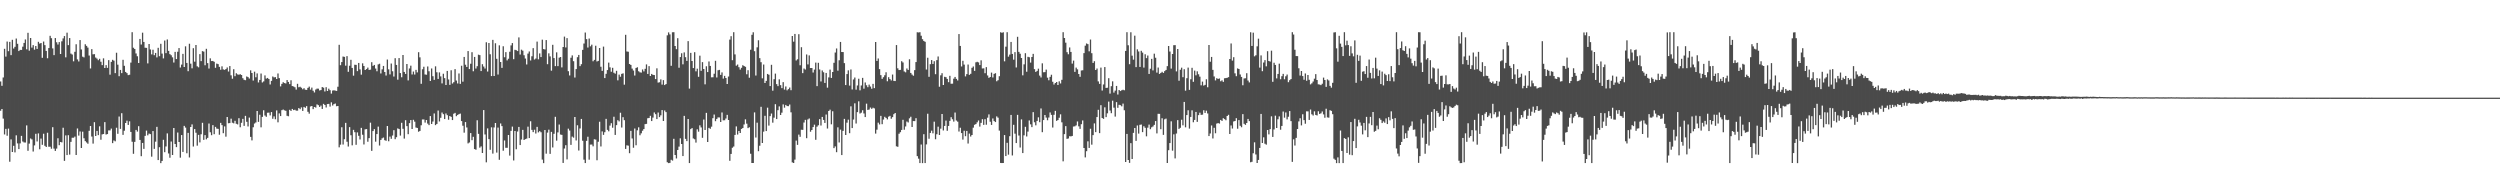 <?xml version="1.0" encoding="UTF-8"?>
<svg xmlns="http://www.w3.org/2000/svg" width="1920" height="150">
  <path d="M0 62.552h1v22.489H0zM1 65.917h1v17.772H1zM2 59.476h1v31.633H2zM3 37.485h1v65.761H3zM4 43.494h1v55.462H4zM5 31.921h1v72.337H5zM6 39.338h1v59.451H6zM7 32.140h1v92.092H7zM8 42.346h1v64.732H8zM9 30.579h1v86.179H9zM10 37.248h1v74.748H10zM11 35.954h1v81.069H11zM12 29.583h1v74.358H12zM13 33.622h1v76.529H13zM14 39.224h1v75.253H14zM15 38.284h1v71.866H15zM16 38.328h1v66.026H16zM17 35.826h1v72.893H17zM18 32.976h1v76.416H18zM19 30.296h1v79.144H19zM20 37.893h1v58.437H20zM21 25.202h1v90.594H21zM22 38.922h1v71.375H22zM23 29.188h1v77.134H23zM24 36.543h1v70.510H24zM25 34.659h1v81.732H25zM26 38.151h1v73.538H26zM27 35.321h1v67.430H27zM28 37.566h1v71.057H28zM29 32.083h1v70.355H29zM30 33.469h1v81.171H30zM31 33.014h1v73.438H31zM32 44.411h1v66.815H32zM33 31.895h1v70.830H33zM34 34.661h1v77.337H34zM35 39.126h1v73.776H35zM36 44.749h1v57.195H36zM37 36.915h1v75.762H37zM38 27.500h1v85.167H38zM39 29.347h1v84.904H39zM40 37.156h1v60.524H40zM41 42.351h1v71.793H41zM42 29.219h1v86.679H42zM43 32.472h1v81.658H43zM44 34.208h1v72.000H44zM45 32.306h1v79.192H45zM46 41.490h1v67.584H46zM47 31.745h1v77.598H47zM48 29.501h1v68.614H48zM49 27.703h1v95.819H49zM50 44.027h1v59.955H50zM51 25.088h1v93.992H51zM52 34.682h1v69.175H52zM53 29.245h1v89.504H53zM54 41.146h1v67.824H54zM55 41.890h1v63.893H55zM56 47.113h1v58.644H56zM57 39.804h1v65.086H57zM58 33.993h1v85.052H58zM59 45.594h1v53.055H59zM60 47.210h1v56.920H60zM61 30.779h1v70.193H61zM62 37.970h1v75.713H62zM63 43.545h1v57.572H63zM64 44.057h1v62.116H64zM65 33.982h1v74.432H65zM66 35.217h1v74.213H66zM67 36.547h1v73.863H67zM68 42.670h1v57.803H68zM69 52.583h1v44.181H69zM70 37.717h1v67.131H70zM71 41.752h1v68.554H71zM72 41.554h1v52.295H72zM73 44.175h1v60.256H73zM74 45.023h1v55.529H74zM75 46.231h1v57.548H75zM76 45.163h1v51.868H76zM77 47.403h1v59.923H77zM78 50.012h1v53.219H78zM79 44.819h1v58.111H79zM80 52.246h1v41.539H80zM81 50.012h1v53.322H81zM82 52.144h1v50.843H82zM83 46.160h1v53.985H83zM84 57.340h1v42.788H84zM85 47.515h1v51.262H85zM86 45.946h1v63.963H86zM87 46.613h1v61.256H87zM88 56.158h1v52.374H88zM89 40.485h1v57.600H89zM90 49.648h1v53.101H90zM91 58.543h1v30.953H91zM92 53.691h1v45.278H92zM93 56.159h1v30.754H93zM94 45.921h1v57.648H94zM95 50.516h1v49.897H95zM96 55.260h1v39.189H96zM97 56.142h1v36.522H97zM98 57.716h1v38.209H98zM99 57.371h1v35.814H99zM100 48.101h1v53.207H100zM101 24.737h1v84.126H101zM102 36.665h1v81.449H102zM103 37.644h1v71.286H103zM104 41.083h1v58.702H104zM105 43.195h1v57.893H105zM106 48.395h1v48.503H106zM107 29.895h1v77.581H107zM108 34.215h1v85.768H108zM109 25.108h1v84.647H109zM110 32.212h1v82.120H110zM111 36.666h1v67.689H111zM112 36.737h1v63.550H112zM113 48.678h1v55.237H113zM114 33.772h1v68.824H114zM115 37.968h1v65.062H115zM116 41.800h1v78.521H116zM117 38.192h1v62.463H117zM118 42.382h1v71.955H118zM119 40.636h1v68.153H119zM120 44.107h1v53.302H120zM121 36.727h1v86.181H121zM122 43.173h1v69.882H122zM123 33.621h1v91.643H123zM124 41.183h1v82.428H124zM125 44.843h1v62.546H125zM126 31.131h1v85.743H126zM127 40.810h1v71.700H127zM128 30.285h1v72.173H128zM129 39.073h1v78.806H129zM130 41.591h1v79.546H130zM131 42.455h1v66.221H131zM132 44.029h1v75.010H132zM133 48.034h1v50.272H133zM134 39.821h1v70.792H134zM135 45.387h1v67.629H135zM136 39.735h1v62.028H136zM137 36.914h1v72.154H137zM138 51.845h1v69.239H138zM139 49.625h1v54.091H139zM140 41.390h1v75.294H140zM141 51.466h1v45.193H141zM142 35.581h1v62.442H142zM143 48.352h1v69.366H143zM144 54.691h1v47.335H144zM145 33.579h1v87.351H145zM146 48.911h1v48.620H146zM147 52.500h1v43.054H147zM148 37.023h1v75.540H148zM149 47.376h1v51.752H149zM150 34.568h1v67.361H150zM151 50.946h1v60.915H151zM152 51.710h1v51.869H152zM153 41.561h1v67.807H153zM154 46.936h1v56.172H154zM155 39.270h1v55.034H155zM156 39.653h1v67.753H156zM157 50.142h1v53.615H157zM158 37.499h1v69.531H158zM159 48.472h1v57.409H159zM160 52.624h1v42.229H160zM161 44.824h1v56.770H161zM162 46.924h1v56.912H162zM163 46.779h1v49.319H163zM164 47.468h1v55.580H164zM165 52.093h1v45.328H165zM166 48.825h1v49.960H166zM167 49.261h1v49.694H167zM168 51.370h1v52.131H168zM169 53.558h1v40.784H169zM170 50.951h1v45.134H170zM171 53.287h1v48.997H171zM172 53.669h1v43.427H172zM173 53.033h1v51.932H173zM174 51.788h1v38.085H174zM175 54.919h1v39.753H175zM176 50.740h1v43.779H176zM177 57.870h1v33.246H177zM178 60.479h1v33.778H178zM179 53.131h1v41.586H179zM180 58.505h1v34.263H180zM181 56.262h1v38.801H181zM182 57.123h1v38.433H182zM183 57.373h1v33.384H183zM184 56.976h1v40.742H184zM185 57.604h1v36.708H185zM186 60.076h1v31.197H186zM187 61.271h1v35.388H187zM188 61.585h1v27.409H188zM189 58.750h1v34.771H189zM190 59.217h1v37.910H190zM191 60.318h1v30.025H191zM192 54.040h1v51.062H192zM193 56.058h1v51.786H193zM194 61.834h1v35.914H194zM195 55.025h1v39.843H195zM196 59.346h1v34.726H196zM197 56.385h1v28.840H197zM198 63.331h1v30.240H198zM199 61.380h1v26.739H199zM200 56.450h1v41.326H200zM201 63.347h1v26.414H201zM202 62.501h1v22.194H202zM203 57.925h1v30.813H203zM204 60.367h1v29.339H204zM205 59.843h1v26.736H205zM206 60.685h1v25.817H206zM207 64.894h1v23.757H207zM208 62.105h1v23.941H208zM209 58.725h1v32.497H209zM210 59.453h1v29.943H210zM211 59.221h1v32.387H211zM212 60.663h1v24.148H212zM213 56.406h1v37.525H213zM214 60.017h1v27.053H214zM215 66.375h1v22.754H215zM216 64.418h1v20.200H216zM217 63.115h1v20.983H217zM218 63.782h1v20.930H218zM219 64.121h1v20.994H219zM220 61.472h1v27.470H220zM221 62.926h1v26.368H221zM222 64.592h1v19.721H222zM223 61.635h1v23.549H223zM224 66.111h1v17.529H224zM225 66.392h1v18.186H225zM226 67.018h1v17.248H226zM227 68.830h1v16.171H227zM228 64.361h1v20.608H228zM229 67.001h1v15.976H229zM230 66.613h1v17.232H230zM231 67.363h1v15.095H231zM232 68.544h1v16.633H232zM233 67.712h1v14.401H233zM234 68.900h1v13.866H234zM235 69.072h1v12.434H235zM236 67.502h1v18.347H236zM237 66.527h1v20.775H237zM238 68.800h1v12.958H238zM239 67.294h1v14.090H239zM240 69.681h1v14.155H240zM241 71.018h1v11.171H241zM242 68.780h1v13.842H242zM243 68.027h1v12.166H243zM244 68.095h1v12.708H244zM245 69.462h1v12.671H245zM246 69.160h1v11.938H246zM247 66.866h1v16.810H247zM248 67.308h1v12.462H248zM249 70.262h1v10.400H249zM250 66.980h1v15.556H250zM251 69.890h1v10.009H251zM252 68.102h1v11.666H252zM253 69.290h1v12.583H253zM254 71.891h1v6.715H254zM255 69.512h1v11.534H255zM256 69.299h1v10.656H256zM257 69.593h1v9.896H257zM258 69.855h1v11.764H258zM259 66.615h1v14.773H259zM260 34.415h1v78.718H260zM261 50.086h1v61.042H261zM262 47.674h1v50.047H262zM263 43.413h1v67.597H263zM264 43.672h1v63.254H264zM265 50.449h1v43.909H265zM266 43.127h1v65.720H266zM267 55.120h1v57.407H267zM268 50.467h1v47.151H268zM269 45.951h1v57.940H269zM270 52.195h1v59.415H270zM271 58.134h1v41.594H271zM272 49.694h1v51.817H272zM273 49.828h1v61.396H273zM274 54.616h1v47.047H274zM275 48.348h1v55.958H275zM276 53.284h1v53.819H276zM277 57.357h1v40.836H277zM278 48.618h1v54.837H278zM279 50.683h1v60.245H279zM280 53.765h1v45.552H280zM281 53.041h1v46.079H281zM282 51.940h1v56.931H282zM283 53.690h1v52.420H283zM284 53.487h1v40.735H284zM285 47.763h1v68.096H285zM286 50.586h1v50.080H286zM287 49.864h1v49.329H287zM288 52.650h1v56.151H288zM289 54.716h1v48.256H289zM290 49.465h1v47.771H290zM291 48.946h1v62.819H291zM292 56.399h1v51.095H292zM293 53.231h1v52.997H293zM294 50.651h1v54.954H294zM295 55.283h1v52.373H295zM296 58.035h1v50.103H296zM297 45.701h1v51.075H297zM298 53.256h1v55.238H298zM299 57.138h1v47.747H299zM300 48.803h1v57.772H300zM301 54.743h1v49.356H301zM302 58.775h1v41.236H302zM303 44.675h1v62.229H303zM304 49.858h1v55.495H304zM305 61.182h1v37.420H305zM306 44.606h1v54.532H306zM307 56.090h1v48.051H307zM308 59.322h1v35.009H308zM309 42.255h1v56.680H309zM310 55.256h1v51.208H310zM311 56.793h1v35.517H311zM312 49.145h1v47.719H312zM313 61.749h1v41.341H313zM314 52.563h1v42.024H314zM315 50.451h1v41.771H315zM316 57.203h1v41.852H316zM317 54.912h1v37.117H317zM318 57.258h1v36.164H318zM319 53.657h1v44.291H319zM320 55.606h1v42.673H320zM321 40.085h1v61.074H321zM322 44.034h1v56.507H322zM323 64.365h1v31.827H323zM324 53.186h1v38.554H324zM325 51.256h1v40.481H325zM326 57.189h1v36.991H326zM327 57.378h1v34.787H327zM328 51.026h1v43.884H328zM329 54.715h1v41.408H329zM330 62.161h1v27.000H330zM331 52.594h1v42.625H331zM332 58.533h1v34.778H332zM333 61.345h1v25.796H333zM334 50.935h1v45.168H334zM335 55.523h1v39.675H335zM336 60.627h1v24.248H336zM337 55.622h1v37.658H337zM338 58.652h1v31.797H338zM339 64.072h1v22.364H339zM340 56.633h1v31.080H340zM341 60.009h1v31.455H341zM342 65.304h1v21.852H342zM343 54.494h1v33.974H343zM344 61.020h1v30.949H344zM345 65.196h1v23.906H345zM346 53.969h1v35.806H346zM347 64.167h1v28.021H347zM348 63.105h1v24.256H348zM349 53.100h1v33.590H349zM350 61.865h1v27.366H350zM351 64.102h1v24.154H351zM352 56.396h1v31.272H352zM353 64.388h1v22.867H353zM354 50.503h1v42.477H354zM355 62.732h1v33.845H355zM356 43.726h1v58.172H356zM357 49.708h1v44.056H357zM358 51.415h1v46.490H358zM359 39.215h1v70.901H359zM360 53.062h1v56.351H360zM361 48.930h1v53.266H361zM362 40.076h1v67.600H362zM363 54.753h1v50.302H363zM364 43.741h1v70.762H364zM365 52.621h1v62.392H365zM366 50.821h1v41.531H366zM367 41.975h1v60.827H367zM368 42.340h1v71.070H368zM369 54.563h1v57.862H369zM370 49.283h1v68.234H370zM371 51.100h1v33.453H371zM372 52.643h1v50.651H372zM373 32.465h1v92.211H373zM374 54.940h1v43.692H374zM375 33.039h1v73.816H375zM376 41.679h1v73.375H376zM377 58.421h1v39.374H377zM378 30.632h1v87.350H378zM379 58.359h1v39.520H379zM380 33.209h1v61.248H380zM381 45.174h1v72.034H381zM382 57.227h1v40.761H382zM383 34.815h1v87.922H383zM384 47.592h1v47.221H384zM385 52.146h1v44.730H385zM386 35.554h1v80.231H386zM387 43.989h1v63.899H387zM388 40.018h1v73.486H388zM389 46.408h1v67.115H389zM390 45.102h1v58.600H390zM391 39.725h1v79.753H391zM392 34.847h1v65.659H392zM393 33.077h1v64.166H393zM394 45.449h1v77.802H394zM395 38.247h1v62.341H395zM396 38.565h1v76.048H396zM397 39.209h1v61.798H397zM398 28.716h1v68.755H398zM399 41.862h1v69.525H399zM400 38.146h1v69.003H400zM401 38.918h1v60.813H401zM402 42.443h1v65.098H402zM403 44.954h1v61.919H403zM404 49.485h1v56.974H404zM405 41.165h1v56.090H405zM406 39.508h1v66.531H406zM407 46.459h1v46.669H407zM408 43.221h1v56.519H408zM409 36.969h1v64.531H409zM410 45.748h1v53.896H410zM411 44.977h1v57.578H411zM412 31.958h1v65.460H412zM413 45.584h1v56.100H413zM414 40.999h1v59.729H414zM415 43.803h1v57.776H415zM416 30.483h1v92.095H416zM417 37.672h1v87.605H417zM418 38.007h1v61.838H418zM419 30.761h1v87.272H419zM420 49.322h1v52.515H420zM421 40.962h1v58.606H421zM422 43.296h1v74.889H422zM423 54.268h1v47.024H423zM424 34.422h1v78.812H424zM425 44.620h1v58.160H425zM426 50.803h1v38.902H426zM427 40.201h1v67.826H427zM428 50.790h1v50.905H428zM429 44.311h1v51.320H429zM430 43.799h1v59.541H430zM431 51.754h1v51.848H431zM432 36.110h1v89.046H432zM433 28.114h1v85.977H433zM434 36.477h1v75.037H434zM435 29.266h1v93.178H435zM436 54.700h1v44.107H436zM437 57.951h1v42.286H437zM438 44.333h1v66.945H438zM439 42.550h1v62.370H439zM440 47.023h1v58.710H440zM441 59.519h1v30.360H441zM442 53.060h1v54.796H442zM443 43.954h1v52.273H443zM444 42.180h1v73.419H444zM445 50.794h1v47.865H445zM446 49.306h1v42.018H446zM447 38.308h1v69.752H447zM448 33.441h1v89.186H448zM449 25.008h1v100.209H449zM450 30.064h1v78.132H450zM451 36.511h1v68.509H451zM452 29.596h1v93.038H452zM453 35.558h1v75.497H453zM454 34.315h1v76.672H454zM455 47.040h1v65.326H455zM456 46.001h1v60.974H456zM457 35.133h1v72.102H457zM458 47.181h1v75.901H458zM459 46.721h1v62.124H459zM460 36.854h1v56.647H460zM461 51.272h1v61.203H461zM462 54.438h1v46.491H462zM463 35.800h1v67.803H463zM464 59.973h1v41.574H464zM465 56.702h1v34.589H465zM466 53.813h1v45.926H466zM467 48.090h1v52.771H467zM468 51.726h1v44.720H468zM469 55.087h1v39.540H469zM470 52.047h1v46.058H470zM471 55.860h1v33.804H471zM472 56.556h1v47.078H472zM473 54.386h1v41.709H473zM474 61.708h1v30.583H474zM475 57.271h1v35.963H475zM476 58.957h1v27.623H476zM477 56.720h1v41.241H477zM478 56.307h1v33.717H478zM479 65.040h1v27.275H479zM480 26.729h1v87.659H480zM481 39.517h1v72.104H481zM482 39.713h1v72.160H482zM483 49.134h1v68.515H483zM484 49.892h1v50.615H484zM485 52.702h1v53.649H485zM486 54.152h1v59.325H486zM487 57.987h1v40.721H487zM488 52.187h1v59.352H488zM489 51.655h1v48.461H489zM490 54.737h1v43.033H490zM491 55.532h1v48.356H491zM492 55.735h1v46.675H492zM493 53.348h1v47.030H493zM494 54.855h1v44.274H494zM495 52.832h1v42.516H495zM496 49.438h1v45.700H496zM497 56.767h1v34.073H497zM498 50.792h1v39.756H498zM499 58.373h1v30.579H499zM500 56.791h1v36.178H500zM501 57.521h1v32.774H501zM502 57.670h1v28.693H502zM503 60.718h1v26.998H503zM504 52.454h1v38.983H504zM505 63.444h1v22.990H505zM506 63.192h1v26.757H506zM507 60.988h1v27.573H507zM508 64.971h1v19.548H508zM509 61.564h1v31.376H509zM510 65.335h1v19.499H510zM511 64.584h1v21.557H511zM512 27.145h1v97.493H512zM513 24.872h1v100.393H513zM514 26.393h1v98.673H514zM515 50.517h1v72.212H515zM516 24.785h1v98.580H516zM517 24.736h1v81.871H517zM518 35.338h1v83.708H518zM519 37.771h1v83.930H519zM520 29.362h1v85.838H520zM521 52.017h1v60.558H521zM522 43.816h1v62.432H522zM523 40.888h1v69.701H523zM524 49.399h1v70.483H524zM525 40.232h1v48.772H525zM526 43.908h1v62.724H526zM527 46.734h1v61.662H527zM528 31.601h1v59.813H528zM529 68.068h1v57.190H529zM530 40.612h1v58.569H530zM531 46.853h1v51.505H531zM532 52.289h1v54.029H532zM533 40.094h1v66.863H533zM534 54.773h1v54.763H534zM535 52.760h1v46.589H535zM536 58.999h1v42.128H536zM537 42.766h1v53.504H537zM538 54.400h1v43.499H538zM539 47.702h1v58.112H539zM540 53.001h1v38.819H540zM541 64.772h1v35.089H541zM542 50.913h1v35.774H542zM543 55.345h1v53.714H543zM544 47.230h1v50.980H544zM545 50.640h1v48.303H545zM546 59.409h1v37.883H546zM547 59.330h1v31.444H547zM548 56.637h1v31.303H548zM549 46.679h1v46.396H549zM550 59.485h1v31.858H550zM551 53.950h1v36.195H551zM552 53.674h1v36.564H552zM553 57.497h1v36.206H553zM554 55.615h1v30.779H554zM555 60.373h1v32.065H555zM556 58.285h1v34.102H556zM557 59.907h1v31.148H557zM558 64.487h1v23.733H558zM559 58.774h1v33.405H559zM560 30.410h1v93.073H560zM561 27.776h1v90.429H561zM562 46.236h1v67.228H562zM563 24.746h1v87.790H563zM564 41.784h1v61.823H564zM565 50.412h1v46.645H565zM566 49.547h1v53.787H566zM567 51.608h1v49.023H567zM568 53.478h1v48.689H568zM569 52.059h1v46.964H569zM570 50.071h1v48.250H570zM571 50.723h1v44.855H571zM572 51.328h1v40.319H572zM573 57.049h1v37.925H573zM574 53.915h1v44.472H574zM575 59.714h1v38.031H575zM576 38.195h1v79.875H576zM577 26.731h1v98.444H577zM578 24.781h1v100.386H578zM579 39.300h1v47.043H579zM580 58.006h1v47.594H580zM581 36.370h1v57.859H581zM582 30.907h1v85.209H582zM583 44.637h1v67.283H583zM584 47.777h1v34.238H584zM585 60.174h1v49.674H585zM586 49.548h1v51.588H586zM587 63.737h1v25.220H587zM588 62.130h1v38.554H588zM589 56.796h1v25.882H589zM590 57.399h1v39.076H590zM591 66.074h1v23.135H591zM592 49.773h1v37.414H592zM593 69.634h1v24.597H593zM594 60.850h1v29.497H594zM595 56.502h1v23.541H595zM596 64.618h1v26.806H596zM597 66.126h1v18.511H597zM598 60.950h1v20.749H598zM599 65.383h1v22.960H599zM600 67.688h1v18.859H600zM601 63.053h1v17.134H601zM602 68.820h1v13.854H602zM603 66.389h1v14.195H603zM604 69.395h1v12.086H604zM605 68.437h1v13.117H605zM606 67.216h1v13.079H606zM607 69.295h1v16.986H607zM608 27.628h1v97.089H608zM609 31.996h1v93.204H609zM610 26.085h1v96.509H610zM611 46.448h1v61.533H611zM612 45.532h1v65.703H612zM613 26.277h1v77.100H613zM614 50.108h1v54.933H614zM615 36.243h1v63.400H615zM616 56.181h1v43.575H616zM617 52.626h1v41.502H617zM618 53.428h1v38.632H618zM619 41.819h1v64.308H619zM620 49.435h1v42.318H620zM621 42.522h1v48.449H621zM622 52.201h1v48.946H622zM623 52.223h1v47.641H623zM624 55.694h1v41.894H624zM625 53.463h1v42.302H625zM626 48.098h1v59.246H626zM627 66.147h1v31.159H627zM628 48.209h1v48.001H628zM629 53.327h1v38.191H629zM630 62.583h1v33.834H630zM631 54.137h1v35.678H631zM632 55.487h1v36.618H632zM633 63.693h1v30.699H633zM634 56.033h1v31.907H634zM635 67.315h1v31.394H635zM636 59.450h1v25.784H636zM637 53.430h1v30.781H637zM638 59.852h1v35.658H638zM639 55.271h1v30.159H639zM640 48.251h1v65.510H640zM641 40.330h1v72.109H641zM642 37.199h1v79.665H642zM643 54.272h1v43.514H643zM644 46.269h1v63.168H644zM645 32.220h1v67.312H645zM646 39.934h1v79.141H646zM647 39.981h1v60.548H647zM648 48.486h1v42.793H648zM649 65.309h1v38.348H649zM650 56.880h1v37.322H650zM651 54.035h1v37.873H651zM652 65.741h1v36.553H652zM653 53.334h1v28.307H653zM654 68.686h1v29.649H654zM655 61.046h1v30.751H655zM656 59.530h1v19.853H656zM657 68.848h1v26.011H657zM658 65.656h1v20.470H658zM659 60.467h1v17.365H659zM660 69.372h1v17.821H660zM661 65.653h1v20.901H661zM662 59.784h1v24.897H662zM663 68.115h1v19.051H663zM664 63.347h1v26.571H664zM665 65.497h1v14.143H665zM666 66.969h1v17.447H666zM667 64.993h1v19.135H667zM668 66.472h1v16.125H668zM669 68.164h1v15.468H669zM670 64.414h1v18.312H670zM671 67.665h1v15.588H671zM672 32.278h1v70.342H672zM673 46.783h1v52.781H673zM674 44.907h1v49.301H674zM675 53.092h1v42.486H675zM676 57.682h1v31.328H676zM677 60.552h1v34.813H677zM678 59.268h1v32.539H678zM679 57.779h1v31.922H679zM680 55.509h1v35.059H680zM681 62.433h1v29.276H681zM682 59.276h1v30.342H682zM683 60.734h1v28.228H683zM684 61.802h1v29.395H684zM685 57.256h1v32.721H685zM686 62.088h1v25.613H686zM687 62.270h1v24.530H687zM688 34.621h1v77.753H688zM689 52.469h1v60.260H689zM690 53.792h1v48.918H690zM691 53.638h1v47.916H691zM692 47.011h1v52.801H692zM693 47.969h1v44.037H693zM694 54.882h1v44.764H694zM695 55.543h1v41.588H695zM696 52.585h1v40.744H696zM697 53.730h1v40.321H697zM698 45.521h1v45.336H698zM699 56.016h1v33.630H699zM700 57.285h1v40.275H700zM701 58.186h1v34.776H701zM702 53.837h1v39.210H702zM703 47.645h1v43.121H703zM704 24.778h1v95.110H704zM705 24.958h1v96.878H705zM706 24.736h1v100.494H706zM707 27.460h1v83.524H707zM708 30.127h1v95.154H708zM709 31.417h1v71.665H709zM710 32.113h1v93.146H710zM711 53.395h1v57.490H711zM712 44.350h1v43.005H712zM713 58.965h1v47.596H713zM714 49.291h1v52.823H714zM715 46.110h1v54.242H715zM716 49.097h1v53.278H716zM717 47.006h1v46.450H717zM718 57.002h1v49.969H718zM719 46.177h1v56.959H719zM720 43.340h1v53.935H720zM721 66.597h1v37.086H721zM722 57.851h1v40.963H722zM723 56.213h1v31.344H723zM724 65.266h1v34.922H724zM725 58.983h1v37.728H725zM726 59.284h1v33.334H726zM727 60.603h1v39.845H727zM728 63.117h1v33.624H728zM729 58.210h1v34.620H729zM730 64.286h1v25.730H730zM731 64.262h1v27.320H731zM732 60.432h1v32.966H732zM733 59.079h1v27.373H733zM734 60.583h1v31.988H734zM735 61.803h1v31.663H735zM736 26.164h1v74.858H736zM737 35.297h1v62.823H737zM738 51.060h1v51.122H738zM739 46.697h1v60.496H739zM740 49.633h1v50.760H740zM741 58.672h1v45.915H741zM742 56.941h1v43.615H742zM743 49.553h1v60.683H743zM744 57.488h1v45.109H744zM745 56.673h1v48.204H745zM746 52.046h1v51.624H746zM747 51.048h1v46.983H747zM748 54.423h1v41.410H748zM749 47.884h1v47.393H749zM750 47.479h1v46.464H750zM751 47.934h1v44.559H751zM752 49.991h1v47.258H752zM753 46.339h1v48.038H753zM754 52.586h1v38.969H754zM755 52.469h1v43.453H755zM756 56.233h1v35.319H756zM757 51.541h1v44.230H757zM758 57.944h1v32.401H758zM759 59.802h1v28.063H759zM760 59.121h1v34.395H760zM761 55.747h1v40.202H761zM762 59.478h1v31.509H762zM763 56.736h1v36.249H763zM764 56.220h1v37.551H764zM765 62.398h1v26.979H765zM766 61.575h1v28.785H766zM767 58.517h1v41.809H767zM768 24.759h1v100.392H768zM769 25.192h1v100.062H769zM770 24.766h1v100.442H770zM771 47.081h1v56.644H771zM772 35.856h1v84.008H772zM773 24.749h1v84.900H773zM774 43.534h1v75.274H774zM775 41.912h1v62.690H775zM776 32.217h1v56.041H776zM777 41.444h1v77.928H777zM778 45.810h1v50.012H778zM779 40.042h1v62.597H779zM780 51.832h1v58.030H780zM781 28.240h1v59.968H781zM782 39.817h1v64.285H782zM783 41.292h1v72.011H783zM784 44.553h1v47.153H784zM785 57.845h1v59.726H785zM786 49.402h1v54.532H786zM787 40.873h1v56.493H787zM788 55.077h1v49.745H788zM789 43.604h1v57.462H789zM790 43.967h1v48.567H790zM791 48.070h1v47.427H791zM792 43.779h1v53.872H792zM793 41.361h1v44.761H793zM794 53.083h1v40.794H794zM795 55.220h1v41.013H795zM796 54.421h1v38.462H796zM797 52.712h1v37.375H797zM798 58.039h1v35.823H798zM799 59.488h1v23.834H799zM800 48.622h1v52.889H800zM801 55.509h1v36.708H801zM802 55.377h1v32.932H802zM803 53.477h1v36.818H803zM804 59.666h1v32.673H804zM805 61.638h1v28.623H805zM806 59.057h1v27.335H806zM807 57.412h1v30.806H807zM808 62.783h1v35.148H808zM809 64.939h1v23.240H809zM810 63.723h1v21.428H810zM811 62.951h1v29.899H811zM812 65.284h1v26.931H812zM813 62.453h1v27.990H813zM814 64.111h1v23.721H814zM815 61.302h1v32.624H815zM816 24.741h1v99.159H816zM817 29.209h1v73.810H817zM818 32.749h1v64.119H818zM819 40.096h1v66.540H819zM820 41.693h1v64.651H820zM821 36.447h1v68.154H821zM822 39.894h1v64.846H822zM823 48.862h1v55.556H823zM824 46.524h1v50.631H824zM825 55.205h1v41.818H825zM826 51.943h1v44.386H826zM827 53.222h1v40.068H827zM828 56.822h1v40.178H828zM829 58.979h1v39.969H829zM830 54.105h1v41.304H830zM831 53.949h1v38.562H831zM832 40.825h1v72.828H832zM833 35.073h1v85.826H833zM834 33.405h1v82.707H834zM835 33.899h1v74.640H835zM836 39.403h1v74.192H836zM837 30.350h1v68.538H837zM838 40.845h1v70.255H838zM839 48.331h1v55.434H839zM840 47.001h1v47.776H840zM841 53.761h1v47.709H841zM842 52.656h1v37.244H842zM843 62.539h1v21.785H843zM844 64.398h1v37.865H844zM845 51.940h1v28.874H845zM846 69.546h1v21.065H846zM847 64.866h1v26.410H847zM848 51.512h1v30.921H848zM849 67.519h1v22.420H849zM850 67.380h1v19.684H850zM851 60.082h1v17.943H851zM852 71.888h1v13.004H852zM853 66.212h1v20.714H853zM854 62.442h1v14.858H854zM855 71.130h1v11.571H855zM856 69.566h1v19.999H856zM857 66.015h1v12.447H857zM858 72.600h1v10.198H858zM859 69.119h1v11.378H859zM860 69.939h1v10.875H860zM861 69.342h1v12.298H861zM862 68.914h1v10.669H862zM863 69.310h1v15.363H863zM864 39.126h1v85.268H864zM865 24.729h1v78.134H865zM866 34.746h1v88.149H866zM867 49.325h1v75.772H867zM868 24.755h1v85.196H868zM869 42.742h1v79.362H869zM870 45.821h1v56.209H870zM871 27.410h1v70.901H871zM872 51.562h1v56.649H872zM873 37.902h1v58.475H873zM874 39.539h1v63.051H874zM875 51.392h1v44.433H875zM876 38.996h1v56.653H876zM877 40.417h1v61.057H877zM878 51.902h1v45.046H878zM879 41.693h1v56.471H879zM880 44.644h1v60.035H880zM881 42.642h1v55.394H881zM882 56.756h1v38.927H882zM883 52.791h1v46.420H883zM884 45.219h1v52.583H884zM885 54.046h1v43.088H885zM886 41.242h1v54.665H886zM887 44.344h1v48.641H887zM888 55.758h1v46.674H888zM889 51.885h1v35.519H889zM890 56.803h1v30.642H890zM891 55.993h1v43.214H891zM892 55.149h1v35.666H892zM893 56.008h1v47.580H893zM894 54.609h1v37.026H894zM895 53.722h1v37.389H895zM896 50.798h1v74.397H896zM897 35.342h1v80.000H897zM898 39.555h1v70.314H898zM899 52.691h1v40.512H899zM900 41.485h1v74.235H900zM901 34.727h1v68.422H901zM902 34.687h1v86.977H902zM903 54.837h1v47.710H903zM904 37.616h1v54.621H904zM905 62.020h1v36.976H905zM906 53.541h1v44.587H906zM907 51.956h1v39.977H907zM908 59.291h1v36.989H908zM909 53.143h1v25.140H909zM910 69.636h1v28.140H910zM911 60.039h1v28.340H911zM912 51.900h1v32.804H912zM913 68.998h1v29.783H913zM914 60.860h1v28.959H914zM915 52.071h1v32.659H915zM916 62.802h1v31.086H916zM917 54.226h1v37.872H917zM918 57.879h1v28.077H918zM919 54.774h1v38.801H919zM920 57.026h1v31.409H920zM921 58.903h1v27.639H921zM922 65.536h1v22.695H922zM923 62.667h1v25.400H923zM924 65.763h1v18.901H924zM925 65.199h1v21.555H925zM926 60.892h1v24.083H926zM927 67.043h1v20.091H927zM928 34.571h1v69.942H928zM929 47.429h1v55.054H929zM930 43.707h1v52.667H930zM931 53.644h1v52.678H931zM932 58.713h1v39.454H932zM933 61.722h1v40.610H933zM934 60.058h1v34.855H934zM935 60.629h1v33.891H935zM936 60.263h1v34.657H936zM937 62.394h1v29.733H937zM938 61.699h1v31.161H938zM939 62.887h1v27.910H939zM940 60.112h1v31.378H940zM941 59.931h1v32.452H941zM942 59.729h1v29.347H942zM943 59.253h1v28.939H943zM944 45.325h1v57.566H944zM945 33.379h1v62.972H945zM946 46.520h1v52.172H946zM947 43.912h1v49.382H947zM948 56.320h1v36.598H948zM949 58.512h1v32.282H949zM950 52.518h1v46.351H950zM951 53.014h1v39.265H951zM952 57.205h1v39.430H952zM953 59.089h1v38.662H953zM954 65.496h1v22.151H954zM955 60.245h1v34.850H955zM956 60.085h1v35.830H956zM957 56.218h1v38.221H957zM958 61.832h1v29.500H958zM959 63.297h1v29.743H959zM960 24.763h1v99.862H960zM961 35.256h1v89.003H961zM962 25.107h1v92.603H962zM963 43.258h1v66.048H963zM964 42.460h1v76.162H964zM965 35.576h1v89.610H965zM966 29.699h1v93.133H966zM967 51.898h1v61.699H967zM968 42.552h1v44.970H968zM969 54.701h1v55.134H969zM970 48.002h1v57.451H970zM971 46.166h1v64.214H971zM972 50.951h1v60.173H972zM973 39.299h1v60.564H973zM974 46.862h1v56.342H974zM975 47.296h1v51.895H975zM976 38.900h1v50.420H976zM977 62.816h1v42.365H977zM978 48.192h1v51.258H978zM979 49.877h1v38.955H979zM980 60.226h1v38.082H980zM981 56.797h1v34.781H981zM982 48.892h1v40.514H982zM983 60.866h1v38.744H983zM984 58.527h1v38.212H984zM985 56.752h1v28.914H985zM986 60.874h1v29.500H986zM987 58.571h1v27.822H987zM988 57.229h1v34.470H988zM989 63.128h1v26.540H989zM990 61.589h1v23.701H990zM991 60.740h1v32.307H991zM992 24.706h1v99.585H992zM993 26.495h1v80.501H993zM994 38.216h1v73.578H994zM995 43.066h1v62.837H995zM996 43.120h1v55.973H996zM997 52.442h1v40.792H997zM998 58.004h1v32.820H998zM999 54.553h1v41.779H999zM1000 58.436h1v29.312H1000zM1001 61.213h1v31.030H1001zM1002 56.404h1v38.618H1002zM1003 61.982h1v23.507H1003zM1004 57.602h1v27.971H1004zM1005 61.294h1v30.802H1005zM1006 64.835h1v19.303H1006zM1007 64.008h1v23.811H1007zM1008 62.593h1v26.140H1008zM1009 60.401h1v25.113H1009zM1010 56.947h1v31.299H1010zM1011 61.417h1v27.270H1011zM1012 64.776h1v20.663H1012zM1013 64.935h1v22.590H1013zM1014 65.398h1v21.620H1014zM1015 64.300h1v21.331H1015zM1016 59.593h1v28.268H1016zM1017 61.431h1v28.985H1017zM1018 66.701h1v16.784H1018zM1019 60.981h1v29.162H1019zM1020 61.802h1v28.571H1020zM1021 65.970h1v18.684H1021zM1022 67.336h1v17.836H1022zM1023 63.590h1v24.103H1023zM1024 24.908h1v96.924H1024zM1025 24.743h1v98.016H1025zM1026 37.111h1v88.157H1026zM1027 47.351h1v73.536H1027zM1028 27.493h1v97.773H1028zM1029 33.488h1v66.766H1029zM1030 36.018h1v79.893H1030zM1031 43.036h1v82.190H1031zM1032 24.733h1v81.369H1032zM1033 34.791h1v71.889H1033zM1034 31.244h1v86.262H1034zM1035 34.593h1v70.892H1035zM1036 42.909h1v75.886H1036zM1037 35.543h1v58.221H1037zM1038 41.024h1v78.180H1038zM1039 43.276h1v65.067H1039zM1040 31.031h1v60.226H1040zM1041 63.597h1v50.114H1041zM1042 42.073h1v55.013H1042zM1043 46.759h1v45.223H1043zM1044 42.696h1v51.362H1044zM1045 62.073h1v34.463H1045zM1046 55.040h1v48.200H1046zM1047 54.686h1v39.749H1047zM1048 56.872h1v43.213H1048zM1049 50.717h1v39.056H1049zM1050 59.696h1v45.617H1050zM1051 45.717h1v49.110H1051zM1052 55.956h1v33.775H1052zM1053 60.239h1v35.892H1053zM1054 52.181h1v33.850H1054zM1055 60.178h1v41.001H1055zM1056 44.278h1v56.211H1056zM1057 52.689h1v43.766H1057zM1058 58.329h1v40.942H1058zM1059 54.018h1v36.802H1059zM1060 64.566h1v27.462H1060zM1061 54.972h1v39.549H1061zM1062 65.596h1v27.640H1062zM1063 56.604h1v37.655H1063zM1064 57.700h1v33.247H1064zM1065 62.224h1v33.061H1065zM1066 57.058h1v32.915H1066zM1067 62.307h1v30.122H1067zM1068 50.732h1v34.791H1068zM1069 59.323h1v31.974H1069zM1070 62.523h1v35.866H1070zM1071 56.040h1v34.702H1071zM1072 24.738h1v89.298H1072zM1073 37.810h1v80.147H1073zM1074 50.046h1v70.023H1074zM1075 36.896h1v74.484H1075zM1076 31.837h1v77.175H1076zM1077 38.613h1v57.678H1077zM1078 39.187h1v67.398H1078zM1079 35.501h1v66.861H1079zM1080 41.349h1v64.699H1080zM1081 44.084h1v56.202H1081zM1082 37.160h1v60.646H1082zM1083 45.068h1v51.549H1083zM1084 48.553h1v44.728H1084zM1085 50.374h1v49.334H1085zM1086 46.762h1v52.654H1086zM1087 50.959h1v53.848H1087zM1088 36.494h1v77.527H1088zM1089 24.731h1v100.358H1089zM1090 24.788h1v95.123H1090zM1091 48.077h1v43.499H1091zM1092 55.313h1v50.406H1092zM1093 33.978h1v60.852H1093zM1094 31.230h1v86.847H1094zM1095 45.702h1v64.789H1095zM1096 44.595h1v43.614H1096zM1097 64.426h1v47.356H1097zM1098 46.211h1v54.899H1098zM1099 60.334h1v25.594H1099zM1100 51.751h1v48.500H1100zM1101 52.477h1v31.327H1101zM1102 63.074h1v35.104H1102zM1103 64.544h1v20.671H1103zM1104 52.699h1v34.038H1104zM1105 68.775h1v20.885H1105zM1106 58.245h1v30.407H1106zM1107 58.129h1v20.297H1107zM1108 67.256h1v25.659H1108zM1109 64.511h1v19.509H1109zM1110 57.832h1v23.174H1110zM1111 64.745h1v24.921H1111zM1112 64.801h1v22.885H1112zM1113 64.518h1v17.116H1113zM1114 70.556h1v11.861H1114zM1115 66.173h1v16.736H1115zM1116 67.996h1v14.469H1116zM1117 68.702h1v12.630H1117zM1118 67.304h1v13.065H1118zM1119 70.281h1v10.586H1119zM1120 27.795h1v95.627H1120zM1121 33.431h1v91.843H1121zM1122 24.744h1v100.471H1122zM1123 49.315h1v56.608H1123zM1124 43.385h1v81.241H1124zM1125 28.688h1v73.716H1125zM1126 46.134h1v62.762H1126zM1127 49.750h1v44.917H1127zM1128 42.692h1v63.056H1128zM1129 52.936h1v51.543H1129zM1130 50.146h1v49.789H1130zM1131 40.340h1v68.370H1131zM1132 53.529h1v38.550H1132zM1133 43.473h1v56.708H1133zM1134 53.164h1v57.917H1134zM1135 39.833h1v47.468H1135zM1136 54.299h1v48.536H1136zM1137 55.228h1v41.536H1137zM1138 47.771h1v40.635H1138zM1139 58.559h1v33.969H1139zM1140 50.723h1v36.585H1140zM1141 58.143h1v27.901H1141zM1142 58.314h1v31.615H1142zM1143 60.237h1v28.534H1143zM1144 62.870h1v24.123H1144zM1145 63.763h1v27.054H1145zM1146 62.556h1v17.151H1146zM1147 64.298h1v23.440H1147zM1148 64.142h1v22.009H1148zM1149 62.176h1v27.975H1149zM1150 65.925h1v23.607H1150zM1151 62.678h1v22.934H1151zM1152 47.046h1v70.944H1152zM1153 46.366h1v66.403H1153zM1154 37.860h1v65.303H1154zM1155 52.494h1v35.994H1155zM1156 48.287h1v63.939H1156zM1157 32.311h1v66.325H1157zM1158 34.958h1v79.362H1158zM1159 50.557h1v52.140H1159zM1160 52.171h1v33.694H1160zM1161 60.653h1v39.950H1161zM1162 49.230h1v47.197H1162zM1163 57.202h1v38.222H1163zM1164 64.294h1v32.539H1164zM1165 53.131h1v29.732H1165zM1166 59.833h1v35.870H1166zM1167 59.208h1v31.949H1167zM1168 56.574h1v31.755H1168zM1169 67.848h1v22.299H1169zM1170 65.965h1v19.511H1170zM1171 57.932h1v26.652H1171zM1172 67.624h1v23.785H1172zM1173 65.786h1v23.072H1173zM1174 54.514h1v29.016H1174zM1175 66.490h1v22.443H1175zM1176 61.852h1v23.932H1176zM1177 63.941h1v17.956H1177zM1178 66.254h1v20.261H1178zM1179 66.199h1v18.292H1179zM1180 67.936h1v13.569H1180zM1181 67.427h1v17.706H1181zM1182 67.047h1v17.940H1182zM1183 67.009h1v17.114H1183zM1184 31.628h1v92.371H1184zM1185 48.986h1v58.430H1185zM1186 53.053h1v50.441H1186zM1187 58.422h1v40.361H1187zM1188 53.589h1v43.109H1188zM1189 54.375h1v41.899H1189zM1190 58.095h1v32.758H1190zM1191 54.756h1v34.173H1191zM1192 55.147h1v31.165H1192zM1193 58.402h1v28.664H1193zM1194 60.344h1v27.299H1194zM1195 60.606h1v25.758H1195zM1196 59.062h1v27.901H1196zM1197 59.473h1v28.579H1197zM1198 62.599h1v22.484H1198zM1199 62.369h1v23.430H1199zM1200 50.576h1v58.184H1200zM1201 50.804h1v60.518H1201zM1202 52.822h1v49.007H1202zM1203 44.221h1v57.190H1203zM1204 52.016h1v45.240H1204zM1205 63.867h1v26.557H1205zM1206 62.225h1v25.215H1206zM1207 59.061h1v35.618H1207zM1208 52.413h1v37.864H1208zM1209 56.008h1v33.081H1209zM1210 58.231h1v27.868H1210zM1211 62.378h1v25.609H1211zM1212 62.054h1v28.019H1212zM1213 61.288h1v28.405H1213zM1214 56.673h1v33.678H1214zM1215 54.836h1v35.643H1215zM1216 24.916h1v93.321H1216zM1217 27.109h1v98.124H1217zM1218 24.823h1v97.276H1218zM1219 36.047h1v70.998H1219zM1220 27.757h1v91.460H1220zM1221 32.362h1v71.809H1221zM1222 38.769h1v86.446H1222zM1223 56.019h1v51.314H1223zM1224 39.938h1v49.140H1224zM1225 61.380h1v45.701H1225zM1226 49.276h1v53.948H1226zM1227 50.634h1v47.599H1227zM1228 63.524h1v36.193H1228zM1229 47.217h1v39.510H1229zM1230 65.987h1v32.200H1230zM1231 51.549h1v41.839H1231zM1232 49.563h1v37.350H1232zM1233 67.934h1v28.715H1233zM1234 61.464h1v28.867H1234zM1235 61.167h1v24.252H1235zM1236 67.858h1v21.238H1236zM1237 61.985h1v29.203H1237zM1238 58.056h1v24.691H1238zM1239 65.160h1v26.679H1239zM1240 63.390h1v28.530H1240zM1241 58.841h1v25.832H1241zM1242 63.390h1v24.017H1242zM1243 64.419h1v20.113H1243zM1244 62.150h1v26.811H1244zM1245 60.795h1v28.488H1245zM1246 58.947h1v31.553H1246zM1247 63.156h1v22.641H1247zM1248 38.823h1v69.659H1248zM1249 30.978h1v79.196H1249zM1250 44.992h1v54.971H1250zM1251 47.331h1v59.071H1251zM1252 37.828h1v61.640H1252zM1253 40.362h1v55.760H1253zM1254 46.488h1v50.401H1254zM1255 38.486h1v54.737H1255zM1256 38.039h1v62.401H1256zM1257 43.220h1v55.534H1257zM1258 50.032h1v48.548H1258zM1259 42.626h1v50.811H1259zM1260 50.916h1v41.736H1260zM1261 54.654h1v48.243H1261zM1262 55.782h1v36.686H1262zM1263 58.189h1v36.672H1263zM1264 56.727h1v39.029H1264zM1265 59.781h1v45.875H1265zM1266 60.473h1v27.159H1266zM1267 63.738h1v26.518H1267zM1268 59.524h1v30.862H1268zM1269 60.630h1v28.889H1269zM1270 62.746h1v21.992H1270zM1271 61.114h1v26.130H1271zM1272 61.566h1v28.525H1272zM1273 56.584h1v31.815H1273zM1274 61.457h1v27.492H1274zM1275 58.815h1v32.531H1275zM1276 56.886h1v34.075H1276zM1277 60.420h1v26.981H1277zM1278 60.559h1v34.527H1278zM1279 58.765h1v39.607H1279zM1280 24.906h1v100.043H1280zM1281 43.078h1v76.350H1281zM1282 24.754h1v84.155H1282zM1283 41.722h1v73.263H1283zM1284 44.990h1v67.603H1284zM1285 24.749h1v74.894H1285zM1286 48.331h1v59.585H1286zM1287 49.037h1v55.700H1287zM1288 35.554h1v50.501H1288zM1289 52.586h1v66.690H1289zM1290 50.814h1v46.524H1290zM1291 45.173h1v63.756H1291zM1292 52.429h1v59.449H1292zM1293 42.634h1v50.022H1293zM1294 35.466h1v70.076H1294zM1295 52.352h1v66.243H1295zM1296 44.258h1v51.320H1296zM1297 39.196h1v74.970H1297zM1298 51.745h1v50.546H1298zM1299 43.499h1v45.967H1299zM1300 49.576h1v51.300H1300zM1301 51.732h1v47.268H1301zM1302 55.298h1v33.552H1302zM1303 42.464h1v52.399H1303zM1304 47.078h1v51.399H1304zM1305 56.305h1v32.920H1305zM1306 60.032h1v40.287H1306zM1307 56.718h1v37.576H1307zM1308 49.030h1v48.091H1308zM1309 57.589h1v35.238H1309zM1310 59.369h1v36.236H1310zM1311 55.460h1v31.884H1311zM1312 46.677h1v53.972H1312zM1313 50.823h1v41.352H1313zM1314 61.927h1v33.665H1314zM1315 50.625h1v42.300H1315zM1316 58.386h1v29.672H1316zM1317 56.554h1v40.071H1317zM1318 62.970h1v25.200H1318zM1319 56.099h1v38.755H1319zM1320 62.586h1v23.796H1320zM1321 60.523h1v29.567H1321zM1322 62.259h1v29.399H1322zM1323 59.209h1v42.371H1323zM1324 63.519h1v24.856H1324zM1325 60.109h1v31.811H1325zM1326 58.119h1v34.163H1326zM1327 62.663h1v29.350H1327zM1328 27.735h1v97.508H1328zM1329 34.516h1v70.095H1329zM1330 30.609h1v70.057H1330zM1331 48.443h1v52.848H1331zM1332 46.299h1v57.169H1332zM1333 48.282h1v45.249H1333zM1334 47.914h1v53.242H1334zM1335 54.461h1v53.316H1335zM1336 51.931h1v37.519H1336zM1337 53.609h1v50.919H1337zM1338 48.984h1v46.745H1338zM1339 49.639h1v50.512H1339zM1340 59.203h1v42.719H1340zM1341 57.330h1v44.175H1341zM1342 58.354h1v42.748H1342zM1343 59.614h1v34.200H1343zM1344 43.910h1v69.007H1344zM1345 33.940h1v87.442H1345zM1346 35.626h1v74.366H1346zM1347 37.414h1v72.677H1347zM1348 37.958h1v80.654H1348zM1349 32.991h1v63.504H1349zM1350 38.953h1v79.898H1350zM1351 49.415h1v55.090H1351zM1352 47.072h1v50.442H1352zM1353 50.198h1v54.928H1353zM1354 50.710h1v33.478H1354zM1355 64.338h1v16.437H1355zM1356 64.026h1v35.769H1356zM1357 50.193h1v30.446H1357zM1358 68.351h1v21.330H1358zM1359 61.102h1v32.958H1359zM1360 48.500h1v32.970H1360zM1361 68.503h1v21.385H1361zM1362 65.813h1v22.168H1362zM1363 57.969h1v25.129H1363zM1364 70.368h1v15.475H1364zM1365 69.169h1v19.084H1365zM1366 63.283h1v16.452H1366zM1367 70.520h1v12.586H1367zM1368 68.925h1v21.129H1368zM1369 66.920h1v14.317H1369zM1370 71.493h1v10.315H1370zM1371 68.284h1v13.370H1371zM1372 69.580h1v10.709H1372zM1373 69.620h1v10.464H1373zM1374 69.080h1v10.504H1374zM1375 69.756h1v18.558H1375zM1376 29.442h1v95.763H1376zM1377 24.947h1v92.596H1377zM1378 24.786h1v84.962H1378zM1379 29.352h1v77.456H1379zM1380 51.201h1v74.068H1380zM1381 46.915h1v50.189H1381zM1382 48.361h1v59.763H1382zM1383 40.368h1v52.697H1383zM1384 37.027h1v71.991H1384zM1385 43.987h1v56.750H1385zM1386 54.528h1v48.091H1386zM1387 50.645h1v40.450H1387zM1388 59.341h1v41.229H1388zM1389 53.470h1v35.158H1389zM1390 61.416h1v41.058H1390zM1391 60.139h1v29.089H1391zM1392 55.438h1v43.809H1392zM1393 61.647h1v21.265H1393zM1394 66.986h1v29.120H1394zM1395 59.969h1v19.742H1395zM1396 66.849h1v37.922H1396zM1397 60.369h1v28.081H1397zM1398 68.461h1v22.934H1398zM1399 55.137h1v25.976H1399zM1400 63.322h1v34.520H1400zM1401 60.310h1v25.918H1401zM1402 59.335h1v36.016H1402zM1403 56.543h1v29.841H1403zM1404 66.496h1v29.043H1404zM1405 53.508h1v29.333H1405zM1406 64.980h1v32.952H1406zM1407 53.089h1v30.076H1407zM1408 68.241h1v24.570H1408zM1409 60.280h1v25.637H1409zM1410 63.227h1v30.756H1410zM1411 58.322h1v30.228H1411zM1412 60.288h1v32.430H1412zM1413 55.701h1v33.168H1413zM1414 61.480h1v28.450H1414zM1415 59.647h1v25.258H1415zM1416 60.654h1v30.749H1416zM1417 58.295h1v32.249H1417zM1418 64.763h1v25.129H1418zM1419 59.900h1v25.332H1419zM1420 61.277h1v28.604H1420zM1421 60.374h1v31.205H1421zM1422 66.023h1v22.365H1422zM1423 50.808h1v38.806H1423zM1424 60.442h1v35.408H1424zM1425 54.799h1v35.620H1425zM1426 57.223h1v36.336H1426zM1427 58.681h1v29.016H1427zM1428 58.287h1v28.904H1428zM1429 56.583h1v31.880H1429zM1430 57.498h1v28.668H1430zM1431 59.988h1v28.440H1431zM1432 58.566h1v27.267H1432zM1433 59.841h1v26.360H1433zM1434 59.893h1v28.667H1434zM1435 61.824h1v24.167H1435zM1436 62.356h1v24.115H1436zM1437 62.895h1v22.680H1437zM1438 65.896h1v22.112H1438zM1439 67.580h1v15.810H1439zM1440 66.727h1v19.805H1440zM1441 69.238h1v17.178H1441zM1442 65.634h1v22.258H1442zM1443 69.354h1v13.217H1443zM1444 67.966h1v15.799H1444zM1445 67.791h1v13.332H1445zM1446 68.045h1v17.836H1446zM1447 67.931h1v14.887H1447zM1448 67.794h1v15.010H1448zM1449 70.479h1v10.580H1449zM1450 69.233h1v14.773H1450zM1451 70.623h1v9.895H1451zM1452 69.035h1v14.029H1452zM1453 71.263h1v9.225H1453zM1454 69.388h1v12.854H1454zM1455 70.909h1v10.022H1455zM1456 69.819h1v12.145H1456zM1457 71.105h1v8.800H1457zM1458 70.056h1v10.625H1458zM1459 69.636h1v10.896H1459zM1460 69.040h1v13.052H1460zM1461 69.468h1v9.596H1461zM1462 68.281h1v12.859H1462zM1463 69.510h1v9.165H1463zM1464 69.575h1v11.657H1464zM1465 70.066h1v9.310H1465zM1466 68.029h1v10.970H1466zM1467 69.912h1v9.715H1467zM1468 69.106h1v10.421H1468zM1469 69.285h1v10.112H1469zM1470 69.505h1v9.929H1470zM1471 70.090h1v9.746H1471zM1472 69.216h1v10.513H1472zM1473 69.997h1v9.604H1473zM1474 71.894h1v6.745H1474zM1475 71.295h1v8.182H1475zM1476 71.962h1v7.900H1476zM1477 71.306h1v7.708H1477zM1478 71.083h1v6.729H1478zM1479 71.509h1v6.252H1479zM1480 71.259h1v7.549H1480zM1481 70.684h1v7.545H1481zM1482 70.991h1v7.553H1482zM1483 71.565h1v6.832H1483zM1484 71.101h1v6.601H1484zM1485 71.736h1v5.588H1485zM1486 71.661h1v5.960H1486zM1487 72.189h1v5.423H1487zM1488 71.527h1v5.854H1488zM1489 72.353h1v5.722H1489zM1490 71.693h1v5.873H1490zM1491 72.456h1v5.464H1491zM1492 71.403h1v6.564H1492zM1493 72.267h1v5.387H1493zM1494 71.815h1v6.467H1494zM1495 72.268h1v5.493H1495zM1496 71.870h1v6.135H1496zM1497 72.688h1v5.133H1497zM1498 72.731h1v5.362H1498zM1499 73.145h1v4.747H1499zM1500 72.236h1v5.962H1500zM1501 72.832h1v4.974H1501zM1502 71.931h1v5.986H1502zM1503 71.956h1v6.124H1503zM1504 71.967h1v5.696H1504zM1505 71.731h1v6.602H1505zM1506 71.498h1v6.475H1506zM1507 71.732h1v5.865H1507zM1508 71.848h1v5.663H1508zM1509 72.111h1v5.468H1509zM1510 72.865h1v4.358H1510zM1511 72.588h1v4.400H1511zM1512 72.583h1v4.049H1512zM1513 72.873h1v4.270H1513zM1514 72.944h1v3.776H1514zM1515 72.881h1v4.098H1515zM1516 72.849h1v3.826H1516zM1517 72.797h1v4.090H1517zM1518 73.118h1v3.770H1518zM1519 72.749h1v4.298H1519zM1520 73.451h1v3.344H1520zM1521 73.266h1v3.844H1521zM1522 72.963h1v4.083H1522zM1523 73.357h1v3.912H1523zM1524 73.333h1v3.669H1524zM1525 73.492h1v3.829H1525zM1526 73.294h1v4.102H1526zM1527 73.522h1v3.105H1527zM1528 73.436h1v3.332H1528zM1529 73.575h1v3.214H1529zM1530 73.806h1v2.896H1530zM1531 73.774h1v2.481H1531zM1532 73.050h1v3.172H1532zM1533 73.461h1v2.859H1533zM1534 73.594h1v2.647H1534zM1535 73.626h1v2.804H1535zM1536 73.598h1v2.613H1536zM1537 73.959h1v2.823H1537zM1538 73.858h1v2.615H1538zM1539 73.902h1v2.940H1539zM1540 73.497h1v2.968H1540zM1541 73.698h1v2.515H1541zM1542 73.932h1v2.222H1542zM1543 73.687h1v2.396H1543zM1544 73.951h1v2.427H1544zM1545 73.896h1v2.415H1545zM1546 74.020h1v2.234H1546zM1547 73.958h1v2.214H1547zM1548 74.064h1v2.604H1548zM1549 73.883h1v2.025H1549zM1550 73.550h1v2.551H1550zM1551 73.630h1v2.719H1551zM1552 73.719h1v2.563H1552zM1553 73.735h1v2.603H1553zM1554 73.900h1v2.352H1554zM1555 73.918h1v2.473H1555zM1556 73.930h1v2.339H1556zM1557 73.727h1v2.337H1557zM1558 73.582h1v2.727H1558zM1559 73.901h1v2.257H1559zM1560 73.807h1v2.992H1560zM1561 73.713h1v2.271H1561zM1562 73.660h1v2.694H1562zM1563 73.942h1v2.091H1563zM1564 73.853h1v2.474H1564zM1565 73.869h1v2.304H1565zM1566 73.705h1v2.419H1566zM1567 73.740h1v2.475H1567zM1568 73.998h1v2.151H1568zM1569 73.879h1v2.503H1569zM1570 73.781h1v2.036H1570zM1571 73.862h1v2.124H1571zM1572 73.805h1v2.599H1572zM1573 73.744h1v2.493H1573zM1574 73.985h1v2.092H1574zM1575 73.924h1v1.973H1575zM1576 74.046h1v1.811H1576zM1577 73.986h1v1.919H1577zM1578 74.056h1v1.888H1578zM1579 74.178h1v1.647H1579zM1580 74.280h1v1.623H1580zM1581 74.157h1v1.808H1581zM1582 74.228h1v1.872H1582zM1583 73.950h1v1.822H1583zM1584 73.966h1v1.989H1584zM1585 74.115h1v1.908H1585zM1586 74.034h1v1.821H1586zM1587 74.281h1v1.466H1587zM1588 74.232h1v1.717H1588zM1589 74.214h1v1.447H1589zM1590 74.346h1v1.514H1590zM1591 74.174h1v1.631H1591zM1592 74.171h1v1.472H1592zM1593 74.203h1v1.494H1593zM1594 74.201h1v1.597H1594zM1595 74.247h1v1.457H1595zM1596 74.287h1v1.333H1596zM1597 74.417h1v1.424H1597zM1598 74.387h1v1.159H1598zM1599 74.331h1v1.631H1599zM1600 74.287h1v1.354H1600zM1601 74.316h1v1.304H1601zM1602 74.173h1v1.504H1602zM1603 74.304h1v1.269H1603zM1604 74.450h1v1.190H1604zM1605 74.287h1v1.202H1605zM1606 74.383h1v1.216H1606zM1607 74.266h1v1.314H1607zM1608 74.321h1v1.173H1608zM1609 74.397h1v1.127H1609zM1610 74.485h1v1.178H1610zM1611 74.563h1v1.000H1611zM1612 74.321h1v1.155H1612zM1613 74.505h1v1.030H1613zM1614 74.474h1v1.000H1614zM1615 74.558h1v1.000H1615zM1616 74.570h1v1.000H1616zM1617 74.586h1v1.000H1617zM1618 74.610h1v1.000H1618zM1619 74.595h1v1.000H1619zM1620 74.664h1v1.000H1620zM1621 74.652h1v1.000H1621zM1622 74.617h1v1.000H1622zM1623 74.576h1v1.000H1623zM1624 74.646h1v1.000H1624zM1625 74.542h1v1.000H1625zM1626 74.624h1v1.000H1626zM1627 74.699h1v1.000H1627zM1628 74.645h1v1.000H1628zM1629 74.685h1v1.000H1629zM1630 74.711h1v1.000H1630zM1631 74.650h1v1.000H1631zM1632 74.651h1v1.000H1632zM1633 74.558h1v1.000H1633zM1634 74.625h1v1.000H1634zM1635 74.713h1v1.000H1635zM1636 74.735h1v1.000H1636zM1637 74.742h1v1.000H1637zM1638 74.713h1v1.000H1638zM1639 74.669h1v1.000H1639zM1640 74.682h1v1.000H1640zM1641 74.792h1v1.000H1641zM1642 74.695h1v1.000H1642zM1643 74.759h1v1.000H1643zM1644 74.691h1v1.000H1644zM1645 74.768h1v1.000H1645zM1646 74.681h1v1.000H1646zM1647 74.699h1v1.000H1647zM1648 74.692h1v1.000H1648zM1649 74.750h1v1.000H1649zM1650 74.744h1v1.000H1650zM1651 74.771h1v1.000H1651zM1652 74.753h1v1.000H1652zM1653 74.757h1v1.000H1653zM1654 74.770h1v1.000H1654zM1655 74.697h1v1.000H1655zM1656 74.654h1v1.000H1656zM1657 74.722h1v1.000H1657zM1658 74.758h1v1.000H1658zM1659 74.729h1v1.000H1659zM1660 74.758h1v1.000H1660zM1661 74.724h1v1.000H1661zM1662 74.768h1v1.000H1662zM1663 74.759h1v1.000H1663zM1664 74.732h1v1.000H1664zM1665 74.718h1v1.000H1665zM1666 74.730h1v1.000H1666zM1667 74.672h1v1.000H1667zM1668 74.747h1v1.000H1668zM1669 74.747h1v1.000H1669zM1670 74.779h1v1.000H1670zM1671 74.724h1v1.000H1671zM1672 74.734h1v1.000H1672zM1673 74.763h1v1.000H1673zM1674 74.792h1v1.000H1674zM1675 74.813h1v1.000H1675zM1676 74.801h1v1.000H1676zM1677 74.825h1v1.000H1677zM1678 74.847h1v1.000H1678zM1679 74.821h1v1.000H1679zM1680 74.808h1v1.000H1680zM1681 74.808h1v1.000H1681zM1682 74.796h1v1.000H1682zM1683 74.797h1v1.000H1683zM1684 74.731h1v1.000H1684zM1685 74.841h1v1.000H1685zM1686 74.804h1v1.000H1686zM1687 74.830h1v1.000H1687zM1688 74.813h1v1.000H1688zM1689 74.825h1v1.000H1689zM1690 74.862h1v1.000H1690zM1691 74.822h1v1.000H1691zM1692 74.839h1v1.000H1692zM1693 74.813h1v1.000H1693zM1694 74.838h1v1.000H1694zM1695 74.851h1v1.000H1695zM1696 74.869h1v1.000H1696zM1697 74.843h1v1.000H1697zM1698 74.853h1v1.000H1698zM1699 74.849h1v1.000H1699zM1700 74.855h1v1.000H1700zM1701 74.872h1v1.000H1701zM1702 74.817h1v1.000H1702zM1703 74.870h1v1.000H1703zM1704 74.867h1v1.000H1704zM1705 74.880h1v1.000H1705zM1706 74.897h1v1.000H1706zM1707 74.881h1v1.000H1707zM1708 74.871h1v1.000H1708zM1709 74.877h1v1.000H1709zM1710 74.883h1v1.000H1710zM1711 74.893h1v1.000H1711zM1712 74.893h1v1.000H1712zM1713 74.887h1v1.000H1713zM1714 74.885h1v1.000H1714zM1715 74.904h1v1.000H1715zM1716 74.865h1v1.000H1716zM1717 74.885h1v1.000H1717zM1718 74.899h1v1.000H1718zM1719 74.893h1v1.000H1719zM1720 74.890h1v1.000H1720zM1721 74.889h1v1.000H1721zM1722 74.884h1v1.000H1722zM1723 74.921h1v1.000H1723zM1724 74.893h1v1.000H1724zM1725 74.894h1v1.000H1725zM1726 74.923h1v1.000H1726zM1727 74.910h1v1.000H1727zM1728 74.925h1v1.000H1728zM1729 74.905h1v1.000H1729zM1730 74.915h1v1.000H1730zM1731 74.915h1v1.000H1731zM1732 74.912h1v1.000H1732zM1733 74.910h1v1.000H1733zM1734 74.922h1v1.000H1734zM1735 74.919h1v1.000H1735zM1736 74.919h1v1.000H1736zM1737 74.911h1v1.000H1737zM1738 74.910h1v1.000H1738zM1739 74.909h1v1.000H1739zM1740 74.913h1v1.000H1740zM1741 74.916h1v1.000H1741zM1742 74.918h1v1.000H1742zM1743 74.925h1v1.000H1743zM1744 74.928h1v1.000H1744zM1745 74.916h1v1.000H1745zM1746 74.927h1v1.000H1746zM1747 74.941h1v1.000H1747zM1748 74.913h1v1.000H1748zM1749 74.929h1v1.000H1749zM1750 74.933h1v1.000H1750zM1751 74.935h1v1.000H1751zM1752 74.936h1v1.000H1752zM1753 74.909h1v1.000H1753zM1754 74.942h1v1.000H1754zM1755 74.925h1v1.000H1755zM1756 74.939h1v1.000H1756zM1757 74.938h1v1.000H1757zM1758 74.928h1v1.000H1758zM1759 74.940h1v1.000H1759zM1760 74.927h1v1.000H1760zM1761 74.935h1v1.000H1761zM1762 74.945h1v1.000H1762zM1763 74.941h1v1.000H1763zM1764 74.947h1v1.000H1764zM1765 74.940h1v1.000H1765zM1766 74.953h1v1.000H1766zM1767 74.942h1v1.000H1767zM1768 74.950h1v1.000H1768zM1769 74.936h1v1.000H1769zM1770 74.948h1v1.000H1770zM1771 74.957h1v1.000H1771zM1772 74.945h1v1.000H1772zM1773 74.955h1v1.000H1773zM1774 74.966h1v1.000H1774zM1775 74.958h1v1.000H1775zM1776 74.963h1v1.000H1776zM1777 74.963h1v1.000H1777zM1778 74.953h1v1.000H1778zM1779 74.965h1v1.000H1779zM1780 74.955h1v1.000H1780zM1781 74.963h1v1.000H1781zM1782 74.972h1v1.000H1782zM1783 74.959h1v1.000H1783zM1784 74.964h1v1.000H1784zM1785 74.966h1v1.000H1785zM1786 74.957h1v1.000H1786zM1787 74.968h1v1.000H1787zM1788 74.964h1v1.000H1788zM1789 74.950h1v1.000H1789zM1790 74.961h1v1.000H1790zM1791 74.963h1v1.000H1791zM1792 74.966h1v1.000H1792zM1793 74.964h1v1.000H1793zM1794 74.972h1v1.000H1794zM1795 74.969h1v1.000H1795zM1796 74.976h1v1.000H1796zM1797 74.973h1v1.000H1797zM1798 74.971h1v1.000H1798zM1799 74.975h1v1.000H1799zM1800 74.976h1v1.000H1800zM1801 74.974h1v1.000H1801zM1802 74.977h1v1.000H1802zM1803 74.978h1v1.000H1803zM1804 74.973h1v1.000H1804zM1805 74.974h1v1.000H1805zM1806 74.977h1v1.000H1806zM1807 74.979h1v1.000H1807zM1808 74.980h1v1.000H1808zM1809 74.974h1v1.000H1809zM1810 74.969h1v1.000H1810zM1811 74.978h1v1.000H1811zM1812 74.976h1v1.000H1812zM1813 74.982h1v1.000H1813zM1814 74.984h1v1.000H1814zM1815 74.983h1v1.000H1815zM1816 74.980h1v1.000H1816zM1817 74.984h1v1.000H1817zM1818 74.984h1v1.000H1818zM1819 74.973h1v1.000H1819zM1820 74.987h1v1.000H1820zM1821 74.983h1v1.000H1821zM1822 74.984h1v1.000H1822zM1823 74.984h1v1.000H1823zM1824 74.988h1v1.000H1824zM1825 74.987h1v1.000H1825zM1826 74.985h1v1.000H1826zM1827 74.988h1v1.000H1827zM1828 74.985h1v1.000H1828zM1829 74.989h1v1.000H1829zM1830 74.987h1v1.000H1830zM1831 74.988h1v1.000H1831zM1832 74.988h1v1.000H1832zM1833 74.989h1v1.000H1833zM1834 74.988h1v1.000H1834zM1835 74.993h1v1.000H1835zM1836 74.990h1v1.000H1836zM1837 74.988h1v1.000H1837zM1838 74.992h1v1.000H1838zM1839 74.991h1v1.000H1839zM1840 74.993h1v1.000H1840zM1841 74.993h1v1.000H1841zM1842 74.993h1v1.000H1842zM1843 74.994h1v1.000H1843zM1844 74.993h1v1.000H1844zM1845 74.992h1v1.000H1845zM1846 74.995h1v1.000H1846zM1847 74.992h1v1.000H1847zM1848 74.993h1v1.000H1848zM1849 74.994h1v1.000H1849zM1850 74.994h1v1.000H1850zM1851 74.995h1v1.000H1851zM1852 74.994h1v1.000H1852zM1853 74.996h1v1.000H1853zM1854 74.996h1v1.000H1854zM1855 74.994h1v1.000H1855zM1856 74.995h1v1.000H1856zM1857 74.996h1v1.000H1857zM1858 74.996h1v1.000H1858zM1859 74.997h1v1.000H1859zM1860 74.996h1v1.000H1860zM1861 74.997h1v1.000H1861zM1862 74.996h1v1.000H1862zM1863 74.997h1v1.000H1863zM1864 74.997h1v1.000H1864zM1865 74.997h1v1.000H1865zM1866 74.998h1v1.000H1866zM1867 74.998h1v1.000H1867zM1868 74.998h1v1.000H1868zM1869 74.998h1v1.000H1869zM1870 74.998h1v1.000H1870zM1871 74.998h1v1.000H1871zM1872 74.998h1v1.000H1872zM1873 74.997h1v1.000H1873zM1874 74.998h1v1.000H1874zM1875 74.999h1v1.000H1875zM1876 74.999h1v1.000H1876zM1877 74.999h1v1.000H1877zM1878 74.999h1v1.000H1878zM1879 74.999h1v1.000H1879zM1880 74.999h1v1.000H1880zM1881 74.999h1v1.000H1881zM1882 74.999h1v1.000H1882zM1883 74.999h1v1.000H1883zM1884 74.999h1v1.000H1884zM1885 74.999h1v1.000H1885zM1886 74.999h1v1.000H1886zM1887 74.999h1v1.000H1887zM1888 75.000h1v1.000H1888zM1889 75.000h1v1.000H1889zM1890 75.000h1v1.000H1890zM1891 75.000h1v1.000H1891zM1892 75.000h1v1.000H1892zM1893 75.000h1v1.000H1893zM1894 75.000h1v1.000H1894zM1895 75.000h1v1.000H1895zM1896 75.000h1v1.000H1896zM1897 75.000h1v1.000H1897zM1898 75.000h1v1.000H1898zM1899 75.000h1v1.000H1899zM1900 75.000h1v1.000H1900zM1901 75.000h1v1.000H1901zM1902 75.000h1v1.000H1902zM1903 75.000h1v1.000H1903zM1904 75.000h1v1.000H1904zM1905 75.000h1v1.000H1905zM1906 75.000h1v1.000H1906zM1907 75.000h1v1.000H1907zM1908 75.000h1v1.000H1908zM1909 75.000h1v1.000H1909zM1910 75.000h1v1.000H1910zM1911 75.000h1v1.000H1911zM1912 75.000h1v1.000H1912zM1913 75.000h1v1.000H1913zM1914 75.000h1v1.000H1914zM1915 75.000h1v1.000H1915zM1916 75.000h1v1.000H1916zM1917 75.000h1v1.000H1917zM1918 75.000h1v1.000H1918zM1919 75.000h1v1.000H1919z" fill="#4a4a4a"></path>
</svg>
